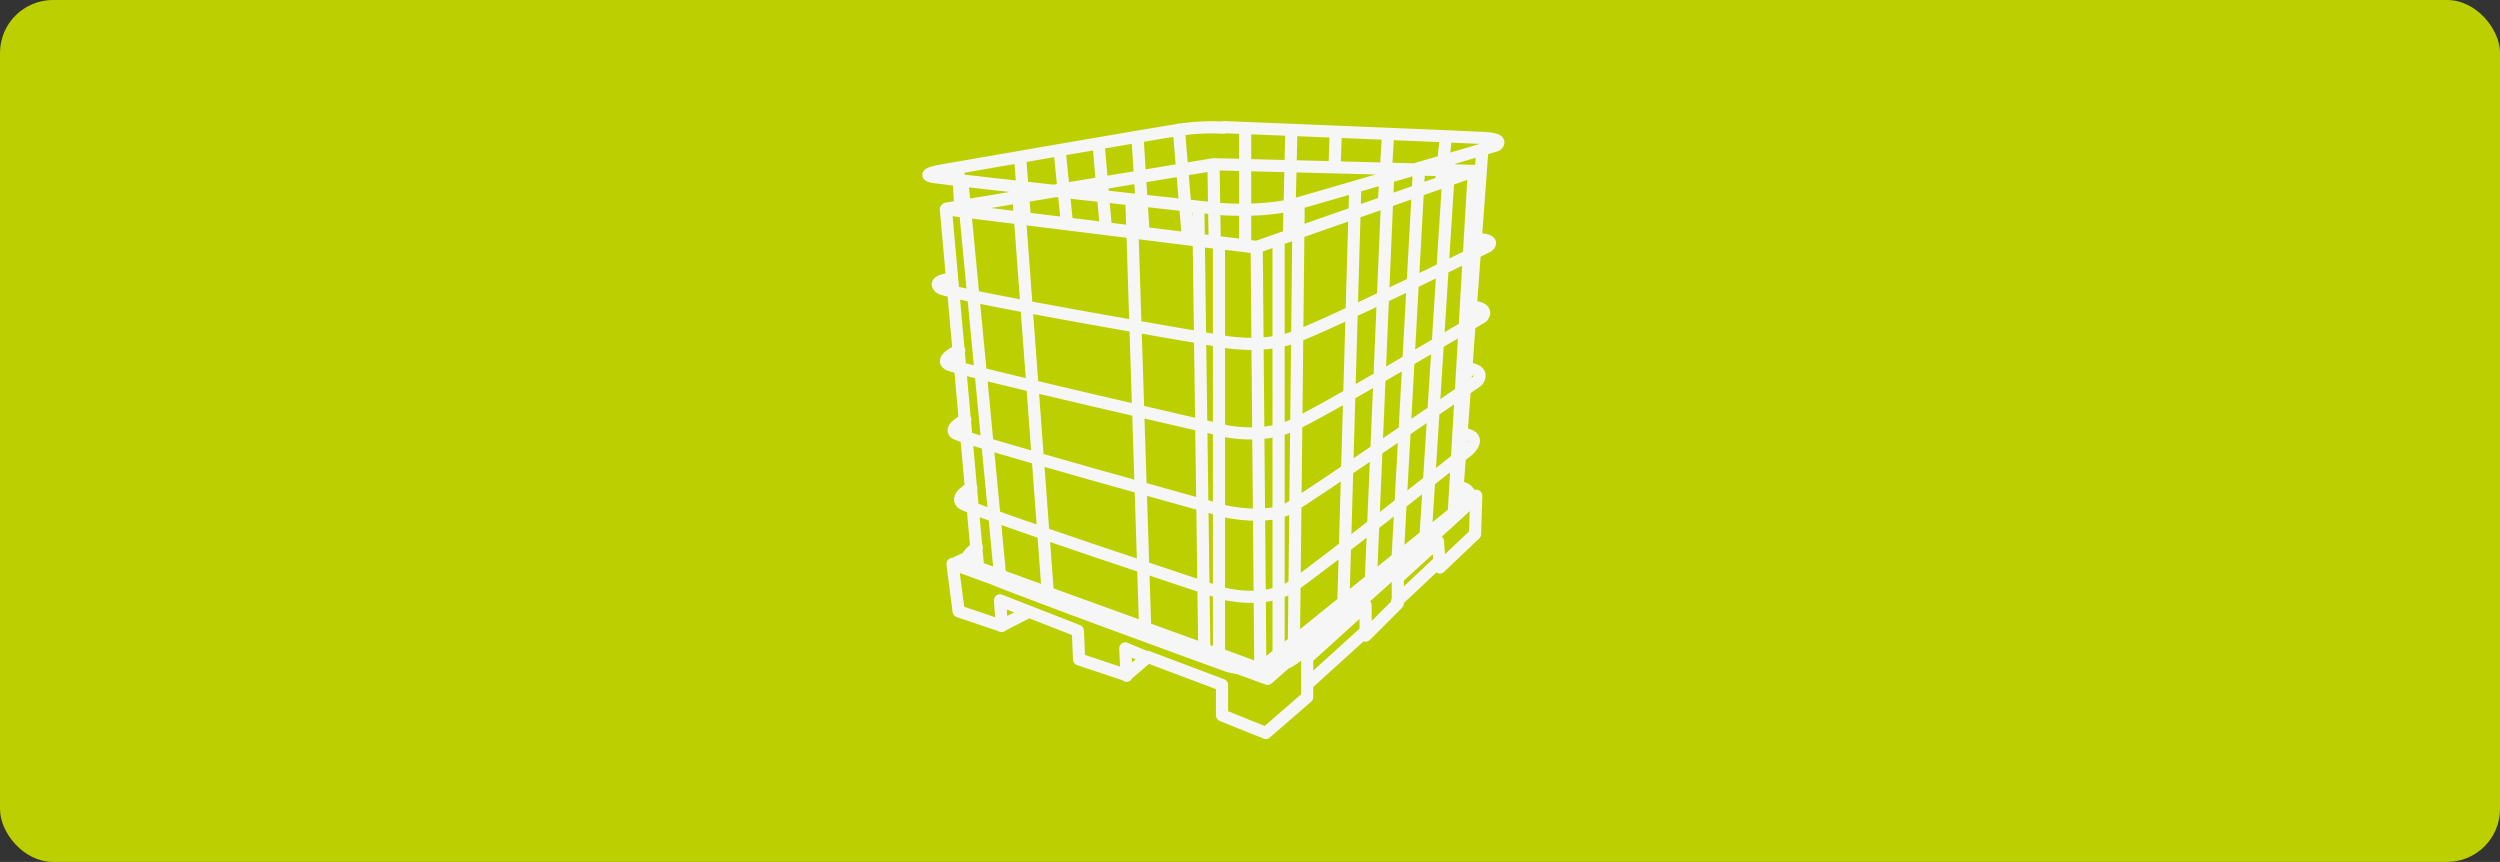 <?xml version="1.0" encoding="UTF-8"?>
<svg xmlns="http://www.w3.org/2000/svg" id="Ebene_1" version="1.1" viewBox="0 0 411 141.7">
  <rect x="0" y="0" width="411" height="141.7" fill="#333333" stroke="none"/>
  <defs>
    <style>
      .st0 {
        fill: #bccf00;
      }

      .st1 {
        fill: none;
        stroke: #f6f6f6;
        stroke-linecap: round;
        stroke-linejoin: round;
        stroke-width: 2px;
      }
    </style>
  </defs>
  <rect class="st0" width="411" height="141.7" rx="8.7" ry="8.7"></rect>
  <g id="Ebene_11" data-name="Ebene_1">
    <g id="Ebene_2">
      <g id="Ebene_1-2">
        <path class="st1" d="M164.6,102.9l4.5-2.3M188.6,108.1l-3.6-1.5.2,4.5M214.9,112.5l9.6-8.7M229.7,98.8l6.8-6.4M158.5,91.9l-1.9.9,1,7.7,7.1,2.4-.3-4.2,12.8,5,.2,4.7,7.8,2.6,3.5-3,12.2,4.6v5l7.2,2.9,6.8-5.9v-6.4l9.6-8.7v5l5.3-5.3v-4.2l6.6-6,.3,4.3,5.8-5.5.2-6.3-34.3,30.1-51.8-18.9M239.6,80.8l3.1.8M157.5,27.6l.4,6.9M167.7,25.9l.8,10.1M174.2,24.7l1.2,12M181.8,37.5l-1.2-13.9M187,22.5l1,15.8M195.3,39.2l-1.5-17.9M204.7,21.1v19.3M211.9,38.8l.4-17.4M228.2,22.1l-.7,11.3M237.7,22.5l-.8,7.6M219.6,21.7l-.2,5.8M207.2,110l-.6-69.3-51.1-6.3,5.3,58.9,46.4,16.8h0ZM206.7,40.6l35.7-12.5-42.9-1.1-43.9,7.3,51.1,6.3h0ZM199.7,39.8l-.2-12.7-43.9,7.3,44.2,5.5h-.1ZM207.2,110l31.8-25.7,3.3-56.2-35.7,12.5.6,69.3h0ZM200.4,107.5l6.8,2.5-.6-69.3-6.2-.8v67.7h0ZM210.2,39.4l-3.6,1.2.6,69.3,3-2.4V39.4h0ZM199.5,27l-43.9,7.3,51.1,6.3,35.7-12.5-42.9-1.1h0ZM201.2,21s-3-.3-7.1.3-39.7,6.8-39.7,6.8c0,0-3.3.6-.9,1s46.4,5.2,46.4,5.2c0,0,7.6.8,13.6-.9s32.5-9.5,32.5-9.5c0,0,1.5-1-1.8-1.2s-43-1.8-43-1.8h0ZM158.2,29.7l6.3,65.8M167.3,30.7l5,67.4M186,32.8l2.3,71.6M197,34l1,73.8M213.5,33.4l-.8,73.8M220.8,100.8l2-70M228.2,29.2l-2.9,67.8M229.7,92.9l3.6-65.3M238.3,26.2l-4,62.9M243.7,24.6l-4.4,59.9M159.7,80.2s-2.7,1.4-1.6,2.5c1.1,1.1,42.7,14.8,42.7,14.8,0,0,7,2,11.8-1.2,4.8-3.3,28.8-22.3,28.8-22.3,0,0,2.7-2.4-1.2-2.7M158.7,69s-2.7,1.3-1.7,2.2,44.6,12.9,44.6,12.9c0,0,6.8,1.5,10.4-.6,3.6-2.1,30.8-20.8,30.8-20.8,0,0,1.8-1.8-1.8-2.2M157.7,57.6s-3.3,1.4-1.8,2.3,45.8,11,45.8,11c0,0,5.5,1.2,10.4-.8,4.8-2,31.6-18,31.6-18,0,0,1.4-1.5-1.9-1.7M156.5,45.8s-3.4.3-2,1.5,46.3,8.8,46.3,8.8c0,0,6.3,1.3,11.8-.6,5.5-1.9,32-15,32-15,0,0,1.6-1.1-1.9-1.2M160.6,90s-3.3,2.1-.9,3.6,42.2,15.9,42.2,15.9c0,0,6.4,1.9,10.9-1.3s28.8-25.5,28.8-25.5c0,0,.8-2.5-1.9-2.6"></path>
      </g>
    </g>
  </g>
</svg>
